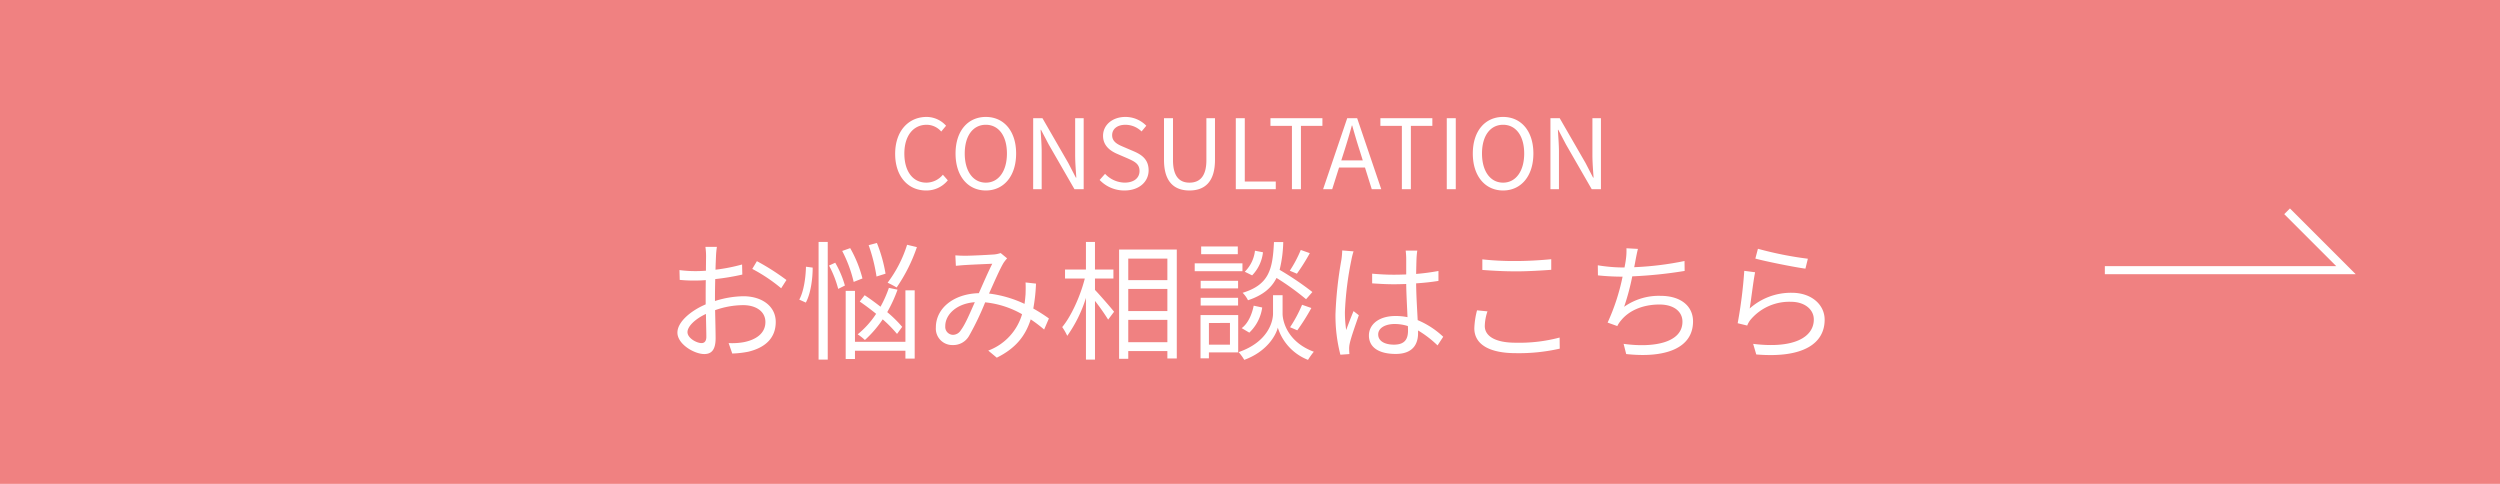 <svg xmlns="http://www.w3.org/2000/svg" width="620" height="120" viewBox="0 0 620 120">
  <g id="Group_1" data-name="Group 1" transform="translate(-650 -274)">
    <rect id="Rectangle_1" data-name="Rectangle 1" width="620" height="120" transform="translate(650 274)" fill="#f08181"/>
    <path id="Path_2" data-name="Path 2" d="M9.048.312a6.8,6.8,0,0,0,5.4-2.52L13.224-3.6a5.347,5.347,0,0,1-4.08,1.968c-3.36,0-5.472-2.784-5.472-7.224,0-4.392,2.208-7.128,5.544-7.128a4.805,4.805,0,0,1,3.6,1.68l1.2-1.44a6.5,6.5,0,0,0-4.824-2.184c-4.464,0-7.8,3.456-7.8,9.144C1.392-3.072,4.68.312,9.048.312Zm14.832,0c4.416,0,7.512-3.528,7.512-9.168s-3.1-9.072-7.512-9.072S16.368-14.5,16.368-8.856,19.464.312,23.88.312Zm0-1.944c-3.168,0-5.232-2.832-5.232-7.224,0-4.416,2.064-7.128,5.232-7.128,3.144,0,5.232,2.712,5.232,7.128C29.112-4.464,27.024-1.632,23.88-1.632ZM35.616,0h2.112V-9.24c0-1.848-.168-3.72-.264-5.5h.1l1.9,3.624L45.864,0h2.28V-17.616H46.032v9.168c0,1.824.168,3.792.288,5.568H46.2L44.328-6.5,37.92-17.616h-2.3ZM58.272.312c3.672,0,5.976-2.208,5.976-4.992,0-2.616-1.584-3.816-3.624-4.7l-2.52-1.08c-1.368-.576-2.9-1.224-2.9-2.928,0-1.584,1.3-2.592,3.288-2.592A5.7,5.7,0,0,1,62.5-14.328l1.176-1.416a7.214,7.214,0,0,0-5.184-2.184c-3.192,0-5.544,1.968-5.544,4.68,0,2.568,1.944,3.816,3.576,4.512l2.544,1.1c1.656.744,2.928,1.32,2.928,3.12,0,1.728-1.392,2.88-3.7,2.88a6.814,6.814,0,0,1-4.848-2.184L52.1-2.3A8.407,8.407,0,0,0,58.272.312Zm16.1,0c3.6,0,6.336-1.92,6.336-7.584V-17.616H78.576V-7.2c0,4.248-1.848,5.568-4.2,5.568-2.28,0-4.08-1.32-4.08-5.568V-17.616H68.064V-7.272C68.064-1.608,70.8.312,74.376.312ZM85.872,0h9.912V-1.9H88.1v-15.72H85.872Zm13.92,0h2.232V-15.72h5.328v-1.9H94.464v1.9h5.328Zm13.1-9.84c.624-1.992,1.2-3.888,1.752-5.952h.1c.576,2.04,1.128,3.96,1.776,5.952l.84,2.688h-5.328ZM107.52,0h2.256l1.7-5.376h6.432L119.592,0h2.352l-5.976-17.616H113.5Zm19.536,0h2.232V-15.72h5.328v-1.9H121.728v1.9h5.328Zm11.136,0h2.232V-17.616h-2.232ZM152.16.312c4.416,0,7.512-3.528,7.512-9.168s-3.1-9.072-7.512-9.072-7.512,3.432-7.512,9.072S147.744.312,152.16.312Zm0-1.944c-3.168,0-5.232-2.832-5.232-7.224,0-4.416,2.064-7.128,5.232-7.128,3.144,0,5.232,2.712,5.232,7.128C157.392-4.464,155.3-1.632,152.16-1.632ZM163.9,0h2.112V-9.24c0-1.848-.168-3.72-.264-5.5h.1l1.9,3.624L174.144,0h2.28V-17.616h-2.112v9.168c0,1.824.168,3.792.288,5.568h-.12L172.608-6.5,166.2-17.616h-2.3Z" transform="translate(870.608 320.928)" fill="#fff"/>
    <path id="Path_3" data-name="Path 3" d="M-133.152-25.568H-136a16.875,16.875,0,0,1,.16,2.272c0,.576-.032,1.984-.032,3.648-.9.064-1.728.1-2.464.1a29.611,29.611,0,0,1-4.1-.256l.064,2.432a35.15,35.15,0,0,0,4.1.16c.672,0,1.472-.032,2.368-.1-.032,1.408-.032,2.912-.032,4.192V-11.3c-3.68,1.568-7.008,4.352-7.008,7.008,0,2.848,4.16,5.312,6.656,5.312,1.728,0,2.816-.96,2.816-3.936,0-1.376-.064-4.224-.128-6.944a20.962,20.962,0,0,1,6.976-1.248c3.04,0,5.5,1.472,5.5,4.192,0,2.944-2.56,4.448-5.376,4.992a16.365,16.365,0,0,1-3.744.224l.9,2.592a24.266,24.266,0,0,0,3.968-.448c4.384-1.056,6.816-3.52,6.816-7.392,0-3.84-3.36-6.368-8.032-6.368a24.2,24.2,0,0,0-7.04,1.184v-1.12c0-1.28.032-2.816.064-4.32a58.746,58.746,0,0,0,6.72-1.12l-.064-2.5A43.036,43.036,0,0,1-133.5-19.9c.032-1.44.1-2.688.128-3.456A20.534,20.534,0,0,1-133.152-25.568Zm9.92,3.552-1.152,1.92a40.591,40.591,0,0,1,7.168,4.8l1.312-2.048A58.165,58.165,0,0,0-123.232-22.016Zm-17.216,17.6c0-1.44,1.952-3.3,4.576-4.512.032,2.336.1,4.512.1,5.664,0,1.056-.448,1.568-1.184,1.568C-138.208-1.7-140.448-2.944-140.448-4.416ZM-85.984-26.08a30.986,30.986,0,0,1-4.832,9.408,24.755,24.755,0,0,1,2.24,1.184A40.667,40.667,0,0,0-83.552-25.5Zm-5.344,7.168a36.576,36.576,0,0,0-2.144-7.616l-2.048.544a41.79,41.79,0,0,1,1.952,7.776ZM-87.2-5.728a31.071,31.071,0,0,0-3.712-3.648,35.3,35.3,0,0,0,2.56-5.568l-2.144-.448a29.217,29.217,0,0,1-2.08,4.672c-1.312-1.024-2.656-2.016-3.936-2.848L-97.728-12c1.312.9,2.72,1.952,4.064,3.04A22,22,0,0,1-98.24-3.872a13.4,13.4,0,0,1,1.792,1.408,27.992,27.992,0,0,0,4.416-5.12A30.763,30.763,0,0,1-88.48-3.968Zm-9.856-12a30.128,30.128,0,0,0-3.04-7.52l-1.984.7a32.664,32.664,0,0,1,2.848,7.68ZM-111.1-11.744c1.184-2.144,1.7-5.792,1.7-8.672l-1.664-.224c-.064,2.784-.576,6.24-1.664,8.16ZM-107.936,2.4h2.272V-26.784h-2.272Zm2.592-23.328a26.3,26.3,0,0,1,2.272,5.792l1.664-.832a24.655,24.655,0,0,0-2.4-5.664ZM-86.4-2.016H-98.912v-12.64h-2.3V2.24h2.3V.192H-86.4V2.144h2.3V-14.784h-2.3Zm12.384-21.44.128,2.592c.768-.064,1.664-.16,2.368-.192,1.472-.1,5.376-.256,6.656-.32-.992,1.984-2.208,4.768-3.328,7.3-6.3.16-10.656,3.776-10.656,8.48a4.078,4.078,0,0,0,4.16,4.384,4.5,4.5,0,0,0,4.032-2.208,69.206,69.206,0,0,0,4.032-8.384,23.007,23.007,0,0,1,9.152,2.944A13.73,13.73,0,0,1-65.856.16l2.112,1.76c4.64-2.3,7.1-5.344,8.416-9.5A33.4,33.4,0,0,1-52-5.056l1.184-2.752a41.821,41.821,0,0,0-3.872-2.464,42.918,42.918,0,0,0,.672-6.176l-2.592-.288c.064.9.032,1.984,0,2.944-.064.768-.128,1.568-.256,2.368a28.793,28.793,0,0,0-8.8-2.56c1.344-2.976,2.752-6.24,3.648-7.68a13.413,13.413,0,0,1,.832-1.056l-1.6-1.312a6.613,6.613,0,0,1-1.6.352c-1.344.1-5.536.32-7.232.32C-72.256-23.36-73.184-23.392-74.016-23.456Zm-2.5,17.536c0-2.752,2.656-5.568,7.328-5.92-1.12,2.5-2.336,5.472-3.488,6.976a2.305,2.305,0,0,1-1.92,1.12A1.96,1.96,0,0,1-76.512-5.92ZM-39.392-17.7h4.576v-2.24h-4.576v-6.848h-2.24v6.848h-5.184v2.24h4.9c-1.12,4.416-3.392,9.376-5.6,12.032a13.238,13.238,0,0,1,1.248,2.176,33.462,33.462,0,0,0,4.64-9.408V2.4h2.24V-12.16a52.415,52.415,0,0,1,3.264,4.64l1.472-1.952c-.672-.864-3.616-4.256-4.736-5.408ZM-31.136-1.92V-7.456h9.7V-1.92Zm9.7-20.736v5.344h-9.7v-5.344Zm-9.7,7.52h9.7v5.5h-9.7Zm-2.272-9.76v27.1h2.272V.288h9.7V2.112H-19.1V-24.9Zm45.056.1a30.432,30.432,0,0,1-2.72,5.152l1.76.736A48.945,48.945,0,0,0,13.888-24Zm-11.36.192A8.673,8.673,0,0,1-2.24-19.392l1.824.9a9.712,9.712,0,0,0,2.688-5.728Zm14.24,10.24a75.514,75.514,0,0,0-8.128-5.5,31.271,31.271,0,0,0,.9-6.88h-2.3c-.32,6.784-1.216,10.56-7.776,12.576A6.872,6.872,0,0,1-1.44-12.32c3.712-1.248,5.824-3.04,7.072-5.536a63.1,63.1,0,0,1,7.328,5.28Zm-3.744,9.5A52.21,52.21,0,0,0,14.272-10.4l-2.3-.8A33.213,33.213,0,0,1,8.992-5.632Zm-11.9.576a10.588,10.588,0,0,0,3.2-6.24l-2.112-.448c-.448,2.24-1.44,4.448-2.976,5.568ZM-3.968-25.664h-9.088v1.92h9.088Zm1.152,4.192h-11.84v1.952h11.84ZM-3.9-17.152h-9.28v1.888H-3.9Zm-9.28,6.144H-3.9v-1.92h-9.28Zm7.264,4.32v5.376h-5.216V-6.688ZM-3.872-8.64h-9.344V2.08h2.08V.608h7.264ZM7.136-13.568H4.768v4.576c0,1.824-1.12,6.976-8.544,9.536a10.9,10.9,0,0,1,1.408,1.92c5.6-2.048,7.84-6.048,8.32-8a12.7,12.7,0,0,0,7.488,8A19.653,19.653,0,0,1,14.88.448c-6.624-2.464-7.744-7.68-7.744-9.44ZM30.848-3.84c0-1.568,1.7-2.592,4.1-2.592a10.89,10.89,0,0,1,3.264.512c.032.416.032.8.032,1.12,0,2.112-.8,3.488-3.488,3.488C32.448-1.312,30.848-2.208,30.848-3.84Zm9.7-20.8h-2.88c.064.544.128,1.408.128,1.952v3.968c-.992.032-2.016.064-3.008.064-1.92,0-3.616-.1-5.44-.256v2.4c1.888.128,3.552.224,5.376.224,1.024,0,2.048-.032,3.072-.064.032,2.624.224,5.76.32,8.224a14.675,14.675,0,0,0-2.976-.288c-4.192,0-6.592,2.144-6.592,4.832C28.544-.7,30.912.992,35.2.992c4.32,0,5.536-2.528,5.536-5.152v-.672A26.033,26.033,0,0,1,45.568-1.12l1.408-2.144A21.092,21.092,0,0,0,40.64-7.392c-.128-2.688-.352-5.888-.384-9.12,1.92-.128,3.776-.32,5.536-.608v-2.464a54.035,54.035,0,0,1-5.536.736c.032-1.5.064-3.008.1-3.872Q40.4-23.68,40.544-24.64Zm-15.808.192-2.816-.224a19.2,19.2,0,0,1-.192,2.272A95.214,95.214,0,0,0,20.256-8.928,38.651,38.651,0,0,0,21.472,1.184l2.24-.16c-.032-.352-.064-.8-.064-1.12a5.732,5.732,0,0,1,.128-1.44c.32-1.568,1.5-4.832,2.272-7.072L24.736-9.632c-.544,1.312-1.312,3.264-1.824,4.7a30.018,30.018,0,0,1-.32-4.448,79.342,79.342,0,0,1,1.6-12.9A16.64,16.64,0,0,1,24.736-24.448Zm31.936,1.984v2.624c2.528.192,5.248.352,8.448.352,2.976,0,6.464-.224,8.64-.384V-22.5c-2.3.224-5.568.448-8.64.448A71.514,71.514,0,0,1,56.672-22.464Zm1.28,12.9L55.36-9.824a20.3,20.3,0,0,0-.672,4.448C54.688-1.344,58.464.8,64.96.8A45.5,45.5,0,0,0,75.872-.32L75.84-3.072A38.873,38.873,0,0,1,64.9-1.792c-5.12,0-7.616-1.7-7.616-4.128A11.768,11.768,0,0,1,57.952-9.568ZM95.264-25.056l-2.848-.16a15.345,15.345,0,0,1-.128,2.656c-.064.576-.192,1.28-.352,2.112h-.544a40.517,40.517,0,0,1-6.08-.544l.032,2.5a59.2,59.2,0,0,0,6.08.32h.032A52.185,52.185,0,0,1,87.744-6.784l2.4.864a6.6,6.6,0,0,1,.992-1.472c2.112-2.56,5.632-3.872,9.44-3.872,3.744,0,5.728,1.856,5.728,4.256,0,5.248-7.2,6.528-14.592,5.5l.64,2.528c9.728,1.056,16.576-1.44,16.576-8.1,0-3.744-2.976-6.336-8.064-6.336a14.931,14.931,0,0,0-9.024,2.72,58.491,58.491,0,0,0,2.016-7.552,109.353,109.353,0,0,0,12.992-1.344l-.032-2.464a76.835,76.835,0,0,1-12.48,1.536c.16-.736.256-1.344.352-1.856C94.848-23.2,95.04-24.192,95.264-25.056Zm29.76-.032-.64,2.432c2.432.672,9.376,2.08,12.416,2.5l.608-2.464A87.407,87.407,0,0,1,125.024-25.088Zm-.7,5.824-2.688-.352A114.263,114.263,0,0,1,120-6.624l2.368.576a5.053,5.053,0,0,1,.96-1.6,12.543,12.543,0,0,1,9.92-4.288c3.264,0,5.632,1.824,5.632,4.384,0,4.384-4.928,7.3-15.04,6.048l.768,2.624c11.9.992,16.96-2.88,16.96-8.608,0-3.744-3.264-6.688-8.16-6.688a15.36,15.36,0,0,0-10.432,3.9C123.328-12.32,123.872-17.088,124.32-19.264Z" transform="translate(960.944 360.784)" fill="#fff"/>
    <path id="Path_1" data-name="Path 1" d="M1173,87.8h59.8l-14.6-14.6" transform="translate(-1 253.2)" fill="none" stroke="#fff" stroke-width="2"/>
  </g>
</svg>
